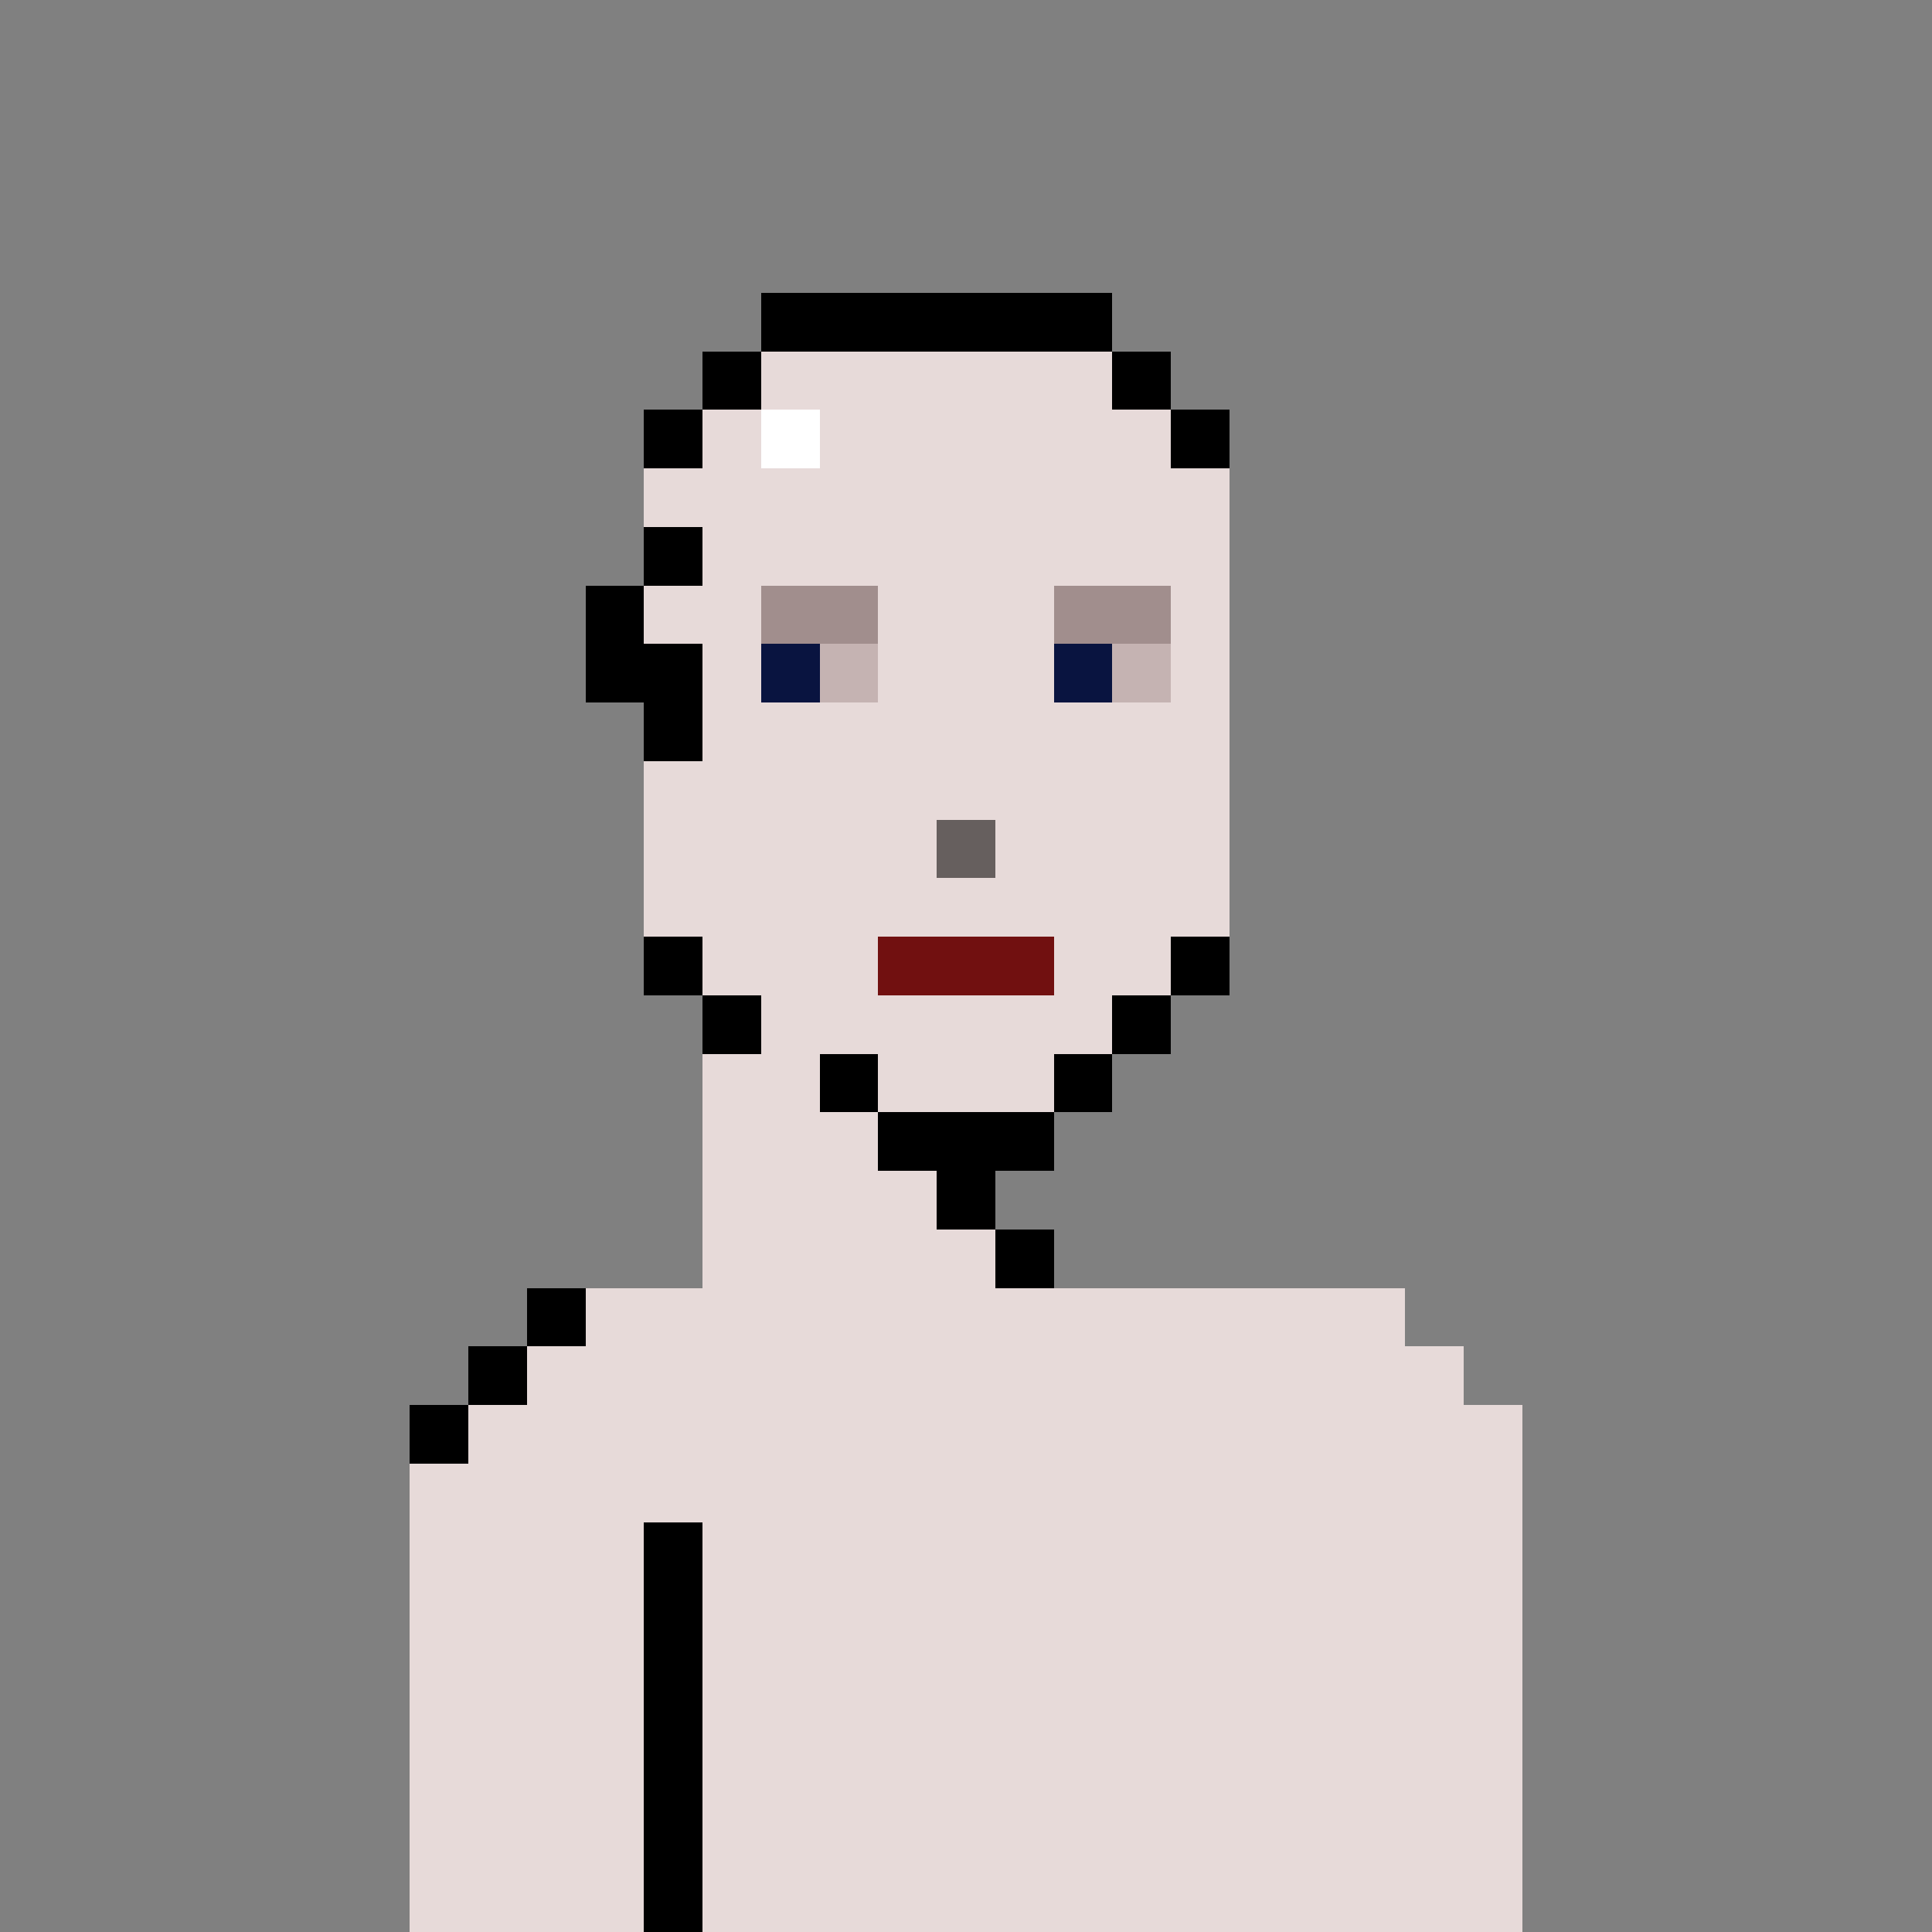 <svg width="330px" height="330px" viewBox="0 0 330 330" version="1.1" shape-rendering="crispEdges" xmlns="http://www.w3.org/2000/svg" xmlns:xlink="http://www.w3.org/1999/xlink">
    <rect x="0" y="0" width="330" height="330" fill="#808080" stroke="none"/>
    <g stroke="none" stroke-width="1" fill="none" fill-rule="evenodd">
        <rect fill="#000000" x="130" y="50" width="60" height="10"></rect>
        <rect fill="#000000" x="120" y="60" width="10" height="10"></rect>
        <rect fill="#000000" x="190" y="60" width="10" height="10"></rect>
        <rect fill="#000000" x="200" y="70" width="10" height="10"></rect>
        <rect fill="#000000" x="110" y="70" width="10" height="10"></rect>
        <rect fill="#000000" x="110" y="90" width="10" height="10"></rect>
        <rect fill="#000000" x="110" y="160" width="10" height="10"></rect>
        <rect fill="#000000" x="120" y="170" width="10" height="10"></rect>
        <rect fill="#000000" x="140" y="180" width="10" height="10"></rect>
        <rect fill="#000000" x="160" y="200" width="10" height="10"></rect>
        <rect fill="#000000" x="170" y="210" width="10" height="10"></rect>
        <rect fill="#000000" x="90" y="220" width="10" height="10"></rect>
        <rect fill="#000000" x="80" y="230" width="10" height="10"></rect>
        <rect fill="#000000" x="70" y="240" width="10" height="10"></rect>
        <rect fill="#000000" x="110" y="260" width="10" height="70"></rect>
        <rect fill="#000000" x="150" y="190" width="30" height="10"></rect>
        <rect fill="#000000" x="200" y="160" width="10" height="10"></rect>
        <rect fill="#000000" x="190" y="170" width="10" height="10"></rect>
        <rect fill="#000000" x="180" y="180" width="10" height="10"></rect>
        <rect fill="#000000" x="100" y="100" width="10" height="20"></rect>
        <rect fill="#000000" x="110" y="110" width="10" height="20"></rect>
        <rect fill="#E7DAD9" x="130" y="60" width="60" height="10"></rect>
        <rect fill="#E7DAD9" x="140" y="70" width="60" height="10"></rect>
        <rect fill="#E7DAD9" x="120" y="70" width="10" height="10"></rect>
        <rect fill="#E7DAD9" x="110" y="80" width="100" height="10"></rect>
        <rect fill="#E7DAD9" x="120" y="90" width="90" height="10"></rect>
        <rect fill="#E7DAD9" x="110" y="100" width="20" height="10"></rect>
        <rect fill="#A18E8D" x="130" y="100" width="20" height="10"></rect>
        <rect fill="#A18E8D" x="180" y="100" width="20" height="10"></rect>
        <rect fill="#E7DAD9" x="120" y="110" width="10" height="10"></rect>
        <rect fill="#E7DAD9" x="120" y="120" width="90" height="10"></rect>
        <rect fill="#E7DAD9" x="110" y="130" width="100" height="10"></rect>
        <rect fill="#E7DAD9" x="110" y="140" width="50" height="10"></rect>
        <rect fill="#E7DAD9" x="110" y="150" width="100" height="10"></rect>
        <rect fill="#E7DAD9" x="120" y="160" width="30" height="10"></rect>
        <rect fill="#711010" x="150" y="160" width="30" height="10"></rect>
        <rect fill="#665F5E" x="160" y="140" width="10" height="10"></rect>
        <rect fill="#E7DAD9" x="180" y="160" width="20" height="10"></rect>
        <rect fill="#E7DAD9" x="130" y="170" width="60" height="10"></rect>
        <rect fill="#E7DAD9" x="120" y="180" width="20" height="10"></rect>
        <rect fill="#E7DAD9" x="120" y="190" width="30" height="10"></rect>
        <rect fill="#E7DAD9" x="120" y="200" width="40" height="10"></rect>
        <rect fill="#E7DAD9" x="120" y="210" width="50" height="10"></rect>
        <rect fill="#E7DAD9" x="100" y="220" width="140" height="10"></rect>
        <rect fill="#E7DAD9" x="90" y="230" width="160" height="10"></rect>
        <rect fill="#E7DAD9" x="80" y="240" width="180" height="10"></rect>
        <rect fill="#E7DAD9" x="70" y="250" width="190" height="10"></rect>
        <rect fill="#E7DAD9" x="70" y="260" width="40" height="70"></rect>
        <rect fill="#E7DAD9" x="120" y="260" width="140" height="70"></rect>
        <rect fill="#E7DAD9" x="150" y="180" width="30" height="10"></rect>
        <rect fill="#E7DAD9" x="170" y="140" width="40" height="10"></rect>
        <rect fill="#C5B3B2" x="140" y="110" width="10" height="10"></rect>
        <rect fill="#C5B3B2" x="190" y="110" width="10" height="10"></rect>
        <rect fill="#091440" x="130" y="110" width="10" height="10"></rect>
        <rect fill="#091440" x="180" y="110" width="10" height="10"></rect>
        <rect fill="#E7DAD9" x="150" y="100" width="30" height="20"></rect>
        <rect fill="#E7DAD9" x="200" y="100" width="10" height="20"></rect>
        <rect fill="#FFFFFF" x="130" y="70" width="10" height="10"></rect>
    </g>
</svg>